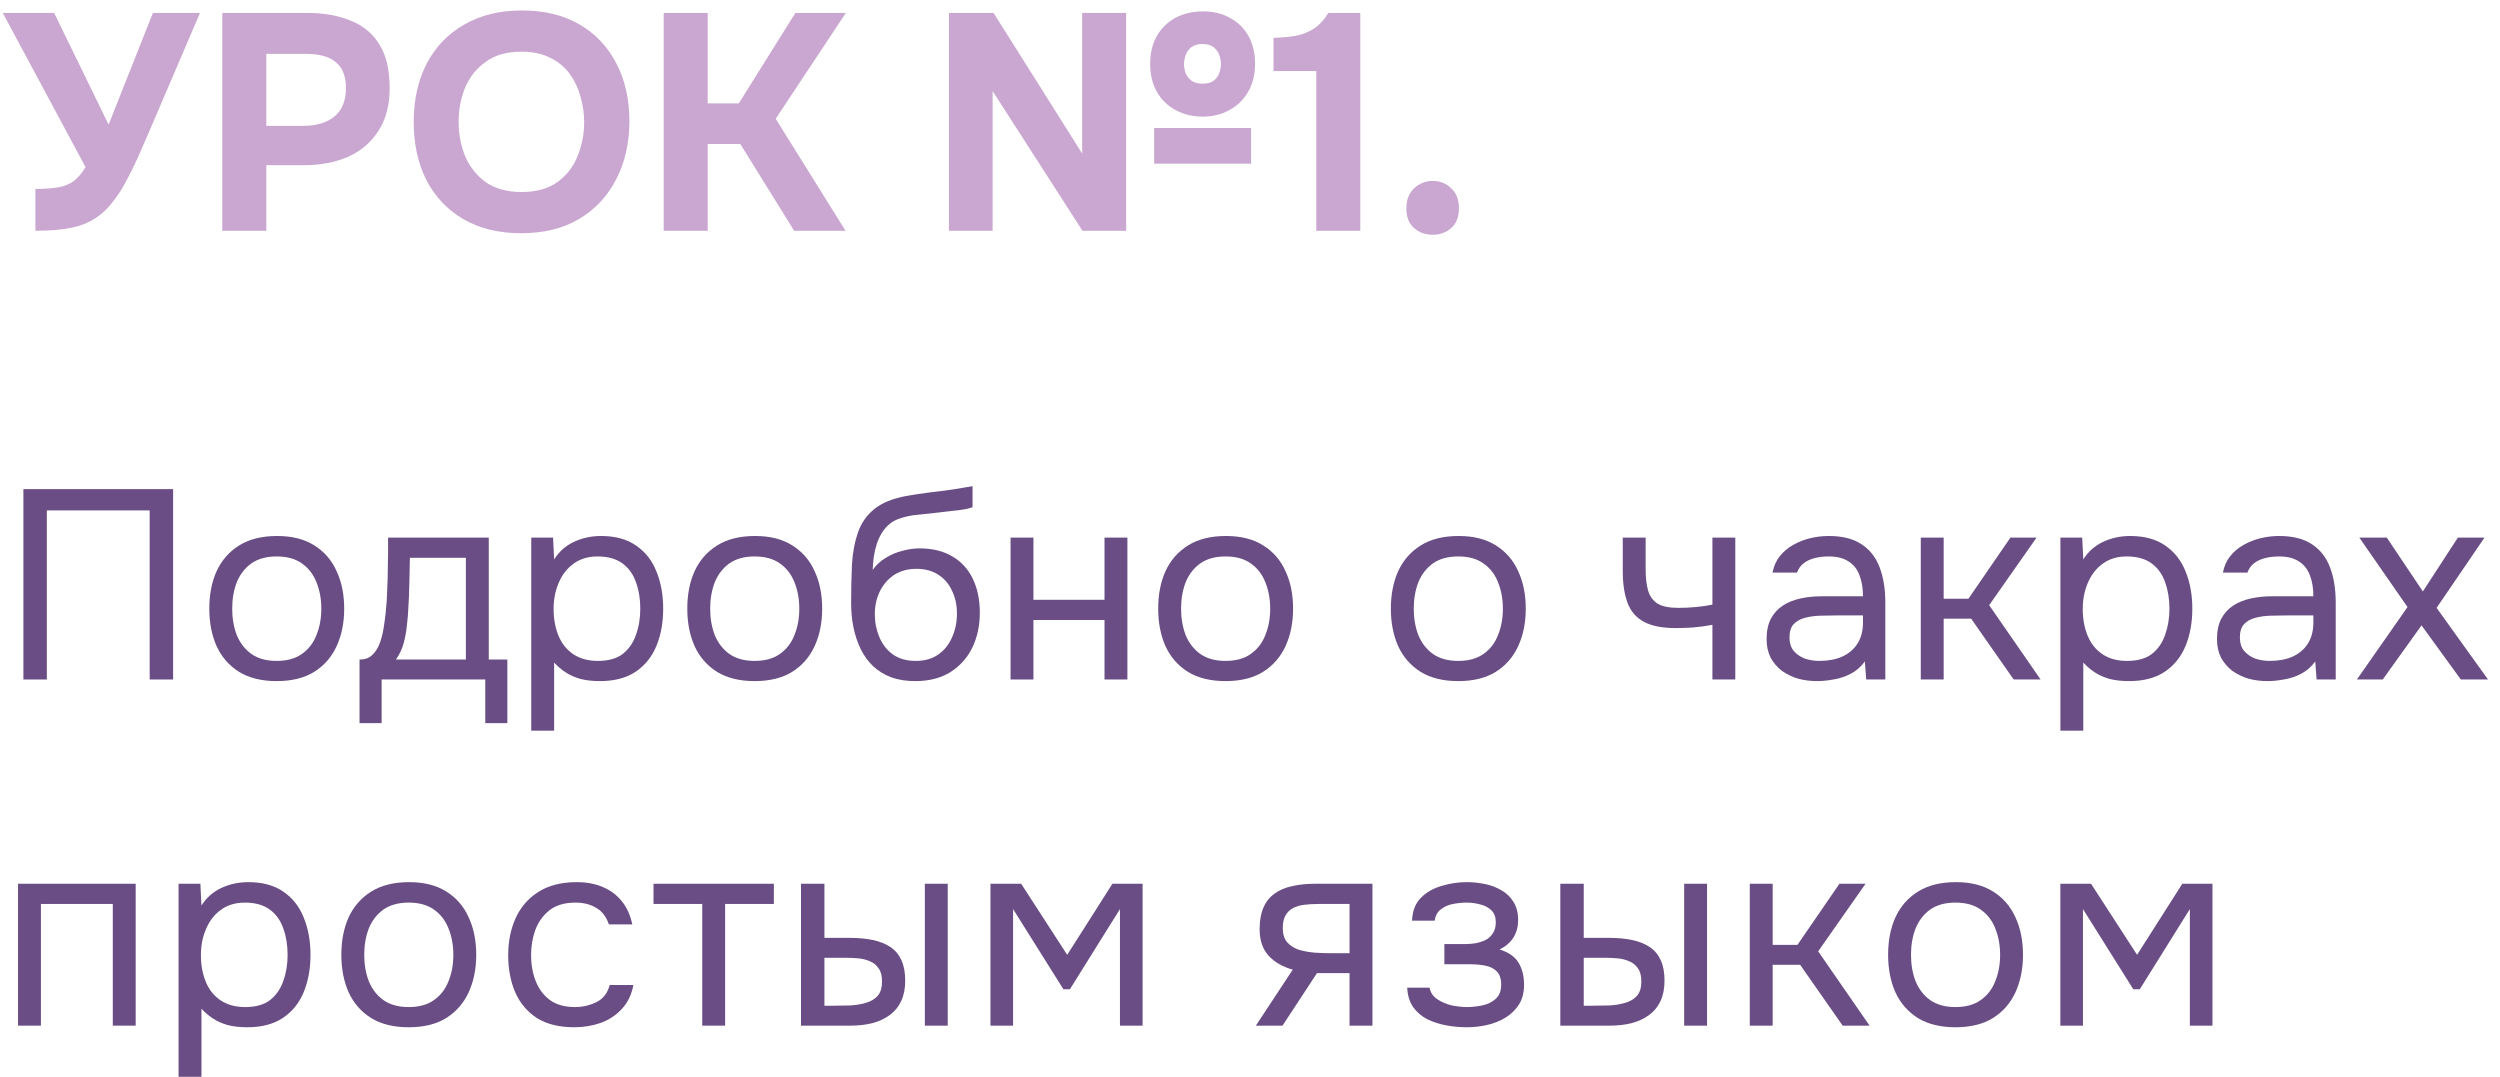 <?xml version="1.0" encoding="UTF-8"?> <svg xmlns="http://www.w3.org/2000/svg" width="195" height="84" viewBox="0 0 195 84" fill="none"> <g opacity="0.5"> <path d="M2.759 18V14.736C3.463 14.736 4.047 14.696 4.511 14.616C4.991 14.536 5.399 14.376 5.735 14.136C6.071 13.88 6.383 13.512 6.671 13.032L0.215 1.008H4.223L8.471 9.72L11.927 1.008H15.599L11.591 10.368C11.335 10.96 11.063 11.584 10.775 12.24C10.487 12.88 10.175 13.512 9.839 14.136C9.519 14.744 9.159 15.296 8.759 15.792C8.375 16.288 7.951 16.688 7.487 16.992C6.911 17.376 6.239 17.64 5.471 17.784C4.719 17.928 3.815 18 2.759 18Z" fill="#954FA4"></path> <path d="M17.338 18V1.008H23.962C25.258 1.008 26.386 1.208 27.346 1.608C28.322 1.992 29.074 2.616 29.602 3.48C30.13 4.328 30.394 5.464 30.394 6.888C30.394 8.216 30.098 9.328 29.506 10.224C28.93 11.12 28.138 11.792 27.13 12.24C26.122 12.672 24.978 12.888 23.698 12.888H20.77V18H17.338ZM20.77 9.816H23.65C24.674 9.816 25.482 9.576 26.074 9.096C26.682 8.6 26.986 7.856 26.986 6.864C26.986 5.968 26.73 5.304 26.218 4.872C25.722 4.424 24.922 4.2 23.818 4.2H20.77V9.816Z" fill="#954FA4"></path> <path d="M40.645 18.192C38.901 18.192 37.397 17.824 36.133 17.088C34.885 16.352 33.925 15.336 33.253 14.04C32.597 12.728 32.269 11.224 32.269 9.528C32.269 7.8 32.605 6.28 33.277 4.968C33.965 3.656 34.941 2.64 36.205 1.92C37.469 1.184 38.973 0.816 40.717 0.816C42.445 0.816 43.933 1.176 45.181 1.896C46.429 2.616 47.389 3.624 48.061 4.92C48.749 6.216 49.093 7.728 49.093 9.456C49.093 11.152 48.749 12.664 48.061 13.992C47.389 15.304 46.421 16.336 45.157 17.088C43.909 17.824 42.405 18.192 40.645 18.192ZM40.693 14.976C41.845 14.976 42.781 14.712 43.501 14.184C44.221 13.656 44.741 12.976 45.061 12.144C45.397 11.312 45.565 10.44 45.565 9.528C45.565 8.856 45.469 8.192 45.277 7.536C45.101 6.88 44.821 6.288 44.437 5.76C44.053 5.232 43.549 4.816 42.925 4.512C42.301 4.192 41.549 4.032 40.669 4.032C39.533 4.032 38.605 4.296 37.885 4.824C37.165 5.336 36.629 6.008 36.277 6.84C35.941 7.672 35.773 8.56 35.773 9.504C35.773 10.448 35.941 11.336 36.277 12.168C36.629 13 37.165 13.68 37.885 14.208C38.621 14.72 39.557 14.976 40.693 14.976Z" fill="#954FA4"></path> <path d="M51.768 18V1.008H55.2V8.064H57.624L62.04 1.008H65.976L60.504 9.264L65.952 18H61.944L57.744 11.232H55.2V18H51.768Z" fill="#954FA4"></path> <path d="M74.017 18V1.008H77.498L84.409 11.976V1.008H87.841V18H84.433L77.425 7.104V18H74.017ZM90.025 12.768V9.984H97.585V12.768H90.025ZM93.817 9.096C93.034 9.096 92.329 8.928 91.706 8.592C91.082 8.256 90.594 7.784 90.242 7.176C89.889 6.552 89.713 5.824 89.713 4.992C89.713 4.16 89.882 3.44 90.218 2.832C90.57 2.208 91.058 1.728 91.681 1.392C92.305 1.056 93.025 0.888 93.841 0.888C94.657 0.888 95.37 1.064 95.978 1.416C96.585 1.752 97.058 2.224 97.394 2.832C97.73 3.44 97.897 4.16 97.897 4.992C97.897 5.824 97.713 6.552 97.346 7.176C96.993 7.784 96.505 8.256 95.882 8.592C95.273 8.928 94.585 9.096 93.817 9.096ZM93.793 6.528C94.177 6.528 94.474 6.448 94.681 6.288C94.889 6.112 95.034 5.904 95.114 5.664C95.194 5.424 95.234 5.2 95.234 4.992C95.234 4.784 95.194 4.56 95.114 4.32C95.034 4.08 94.889 3.872 94.681 3.696C94.474 3.52 94.177 3.432 93.793 3.432C93.425 3.432 93.129 3.52 92.906 3.696C92.698 3.872 92.553 4.08 92.474 4.32C92.394 4.56 92.353 4.784 92.353 4.992C92.353 5.216 92.394 5.448 92.474 5.688C92.57 5.928 92.722 6.128 92.93 6.288C93.138 6.448 93.425 6.528 93.793 6.528Z" fill="#954FA4"></path> <path d="M102.67 18V5.544H99.334V2.952C99.99 2.936 100.582 2.88 101.11 2.784C101.638 2.672 102.11 2.48 102.526 2.208C102.942 1.92 103.302 1.52 103.606 1.008H106.102V18H102.67Z" fill="#954FA4"></path> <path d="M111.758 18.312C111.182 18.312 110.694 18.136 110.294 17.784C109.894 17.432 109.694 16.928 109.694 16.272C109.694 15.6 109.894 15.072 110.294 14.688C110.71 14.304 111.198 14.112 111.758 14.112C112.318 14.112 112.798 14.304 113.198 14.688C113.598 15.056 113.798 15.576 113.798 16.248C113.798 16.92 113.598 17.432 113.198 17.784C112.798 18.136 112.318 18.312 111.758 18.312Z" fill="#954FA4"></path> </g> <path d="M1.826 53V38.153H13.502V53H11.675V39.812H3.653V53H1.826Z" fill="#694D84"></path> <path d="M21.576 53.126C20.414 53.126 19.441 52.888 18.657 52.412C17.873 51.922 17.285 51.25 16.893 50.396C16.515 49.542 16.326 48.569 16.326 47.477C16.326 46.371 16.515 45.398 16.893 44.558C17.285 43.704 17.873 43.032 18.657 42.542C19.441 42.052 20.428 41.807 21.618 41.807C22.78 41.807 23.746 42.052 24.516 42.542C25.3 43.032 25.881 43.704 26.259 44.558C26.651 45.398 26.847 46.371 26.847 47.477C26.847 48.569 26.651 49.542 26.259 50.396C25.867 51.25 25.279 51.922 24.495 52.412C23.725 52.888 22.752 53.126 21.576 53.126ZM21.576 51.551C22.388 51.551 23.046 51.369 23.55 51.005C24.068 50.641 24.446 50.151 24.684 49.535C24.936 48.919 25.062 48.233 25.062 47.477C25.062 46.721 24.936 46.035 24.684 45.419C24.446 44.803 24.068 44.313 23.55 43.949C23.046 43.585 22.388 43.403 21.576 43.403C20.778 43.403 20.12 43.585 19.602 43.949C19.098 44.313 18.72 44.803 18.468 45.419C18.23 46.035 18.111 46.721 18.111 47.477C18.111 48.233 18.23 48.919 18.468 49.535C18.72 50.151 19.098 50.641 19.602 51.005C20.12 51.369 20.778 51.551 21.576 51.551Z" fill="#694D84"></path> <path d="M28.044 56.402V51.446C28.45 51.446 28.772 51.334 29.01 51.11C29.262 50.886 29.458 50.592 29.598 50.228C29.738 49.864 29.843 49.472 29.913 49.052C29.983 48.618 30.039 48.205 30.081 47.813C30.151 47.169 30.193 46.532 30.207 45.902C30.235 45.258 30.249 44.747 30.249 44.369C30.263 43.963 30.27 43.557 30.27 43.151C30.27 42.745 30.27 42.339 30.27 41.933H38.124V51.446H39.573V56.402H37.851V53H29.766V56.402H28.044ZM30.879 51.446H36.339V43.508H31.971C31.957 44.096 31.943 44.754 31.929 45.482C31.915 46.21 31.887 46.889 31.845 47.519C31.831 47.883 31.796 48.296 31.74 48.758C31.698 49.22 31.614 49.689 31.488 50.165C31.362 50.627 31.159 51.054 30.879 51.446Z" fill="#694D84"></path> <path d="M41.438 56.99V41.933H43.139L43.222 43.634C43.6 43.032 44.111 42.577 44.755 42.269C45.413 41.961 46.12 41.807 46.877 41.807C47.996 41.807 48.913 42.059 49.627 42.563C50.342 43.053 50.867 43.725 51.203 44.579C51.553 45.433 51.727 46.399 51.727 47.477C51.727 48.555 51.553 49.521 51.203 50.375C50.852 51.229 50.313 51.901 49.586 52.391C48.858 52.881 47.926 53.126 46.792 53.126C46.233 53.126 45.728 53.07 45.281 52.958C44.833 52.832 44.441 52.657 44.105 52.433C43.769 52.209 43.474 51.957 43.222 51.677V56.99H41.438ZM46.645 51.551C47.458 51.551 48.102 51.369 48.578 51.005C49.053 50.627 49.397 50.13 49.606 49.514C49.831 48.898 49.943 48.219 49.943 47.477C49.943 46.721 49.831 46.035 49.606 45.419C49.397 44.803 49.047 44.313 48.556 43.949C48.066 43.585 47.416 43.403 46.603 43.403C45.876 43.403 45.252 43.592 44.734 43.97C44.23 44.334 43.846 44.831 43.58 45.461C43.313 46.077 43.181 46.756 43.181 47.498C43.181 48.268 43.306 48.961 43.559 49.577C43.81 50.193 44.196 50.676 44.714 51.026C45.231 51.376 45.876 51.551 46.645 51.551Z" fill="#694D84"></path> <path d="M58.859 53.126C57.697 53.126 56.724 52.888 55.94 52.412C55.156 51.922 54.568 51.25 54.176 50.396C53.798 49.542 53.609 48.569 53.609 47.477C53.609 46.371 53.798 45.398 54.176 44.558C54.568 43.704 55.156 43.032 55.94 42.542C56.724 42.052 57.711 41.807 58.901 41.807C60.063 41.807 61.029 42.052 61.799 42.542C62.583 43.032 63.164 43.704 63.542 44.558C63.934 45.398 64.13 46.371 64.13 47.477C64.13 48.569 63.934 49.542 63.542 50.396C63.15 51.25 62.562 51.922 61.778 52.412C61.008 52.888 60.035 53.126 58.859 53.126ZM58.859 51.551C59.671 51.551 60.329 51.369 60.833 51.005C61.351 50.641 61.729 50.151 61.967 49.535C62.219 48.919 62.345 48.233 62.345 47.477C62.345 46.721 62.219 46.035 61.967 45.419C61.729 44.803 61.351 44.313 60.833 43.949C60.329 43.585 59.671 43.403 58.859 43.403C58.061 43.403 57.403 43.585 56.885 43.949C56.381 44.313 56.003 44.803 55.751 45.419C55.513 46.035 55.394 46.721 55.394 47.477C55.394 48.233 55.513 48.919 55.751 49.535C56.003 50.151 56.381 50.641 56.885 51.005C57.403 51.369 58.061 51.551 58.859 51.551Z" fill="#694D84"></path> <path d="M71.386 53.126C70.686 53.126 70.063 53.028 69.517 52.832C68.971 52.622 68.502 52.335 68.11 51.971C67.718 51.593 67.396 51.152 67.144 50.648C66.892 50.13 66.703 49.57 66.577 48.968C66.451 48.366 66.388 47.729 66.388 47.057C66.388 45.979 66.409 44.978 66.451 44.054C66.507 43.116 66.661 42.283 66.913 41.555C67.165 40.813 67.592 40.197 68.194 39.707C68.796 39.217 69.643 38.874 70.735 38.678C71.295 38.58 71.848 38.496 72.394 38.426C72.94 38.356 73.493 38.286 74.053 38.216C74.235 38.188 74.424 38.16 74.62 38.132C74.816 38.104 75.019 38.069 75.229 38.027C75.453 37.985 75.663 37.95 75.859 37.922V39.56C75.705 39.616 75.537 39.665 75.355 39.707C75.187 39.735 75.005 39.763 74.809 39.791C74.627 39.819 74.438 39.84 74.242 39.854C74.06 39.868 73.878 39.889 73.696 39.917C73.514 39.931 73.339 39.952 73.171 39.98C72.681 40.036 72.163 40.092 71.617 40.148C71.071 40.19 70.553 40.302 70.063 40.484C69.587 40.652 69.181 40.981 68.845 41.471C68.677 41.723 68.53 42.024 68.404 42.374C68.292 42.724 68.208 43.081 68.152 43.445C68.11 43.795 68.082 44.131 68.068 44.453C68.348 44.061 68.691 43.746 69.097 43.508C69.503 43.256 69.937 43.074 70.399 42.962C70.861 42.836 71.302 42.773 71.722 42.773C72.73 42.773 73.584 42.983 74.284 43.403C74.984 43.809 75.516 44.39 75.88 45.146C76.244 45.902 76.426 46.784 76.426 47.792C76.426 48.8 76.23 49.71 75.838 50.522C75.446 51.32 74.872 51.957 74.116 52.433C73.374 52.895 72.464 53.126 71.386 53.126ZM71.428 51.551C72.128 51.551 72.716 51.383 73.192 51.047C73.668 50.711 74.025 50.263 74.263 49.703C74.515 49.143 74.641 48.527 74.641 47.855C74.641 47.197 74.515 46.609 74.263 46.091C74.025 45.559 73.668 45.139 73.192 44.831C72.73 44.523 72.156 44.369 71.47 44.369C70.798 44.369 70.217 44.53 69.727 44.852C69.251 45.174 68.88 45.608 68.614 46.154C68.362 46.686 68.236 47.267 68.236 47.897C68.236 48.541 68.355 49.143 68.593 49.703C68.831 50.263 69.181 50.711 69.643 51.047C70.119 51.383 70.714 51.551 71.428 51.551Z" fill="#694D84"></path> <path d="M78.823 53V41.933H80.608V46.784H86.152V41.933H87.937V53H86.152V48.359H80.608V53H78.823Z" fill="#694D84"></path> <path d="M95.589 53.126C94.427 53.126 93.454 52.888 92.67 52.412C91.886 51.922 91.298 51.25 90.906 50.396C90.528 49.542 90.339 48.569 90.339 47.477C90.339 46.371 90.528 45.398 90.906 44.558C91.298 43.704 91.886 43.032 92.67 42.542C93.454 42.052 94.441 41.807 95.631 41.807C96.793 41.807 97.759 42.052 98.529 42.542C99.313 43.032 99.894 43.704 100.272 44.558C100.664 45.398 100.86 46.371 100.86 47.477C100.86 48.569 100.664 49.542 100.272 50.396C99.88 51.25 99.292 51.922 98.508 52.412C97.738 52.888 96.765 53.126 95.589 53.126ZM95.589 51.551C96.401 51.551 97.059 51.369 97.563 51.005C98.081 50.641 98.459 50.151 98.697 49.535C98.949 48.919 99.075 48.233 99.075 47.477C99.075 46.721 98.949 46.035 98.697 45.419C98.459 44.803 98.081 44.313 97.563 43.949C97.059 43.585 96.401 43.403 95.589 43.403C94.791 43.403 94.133 43.585 93.615 43.949C93.111 44.313 92.733 44.803 92.481 45.419C92.243 46.035 92.124 46.721 92.124 47.477C92.124 48.233 92.243 48.919 92.481 49.535C92.733 50.151 93.111 50.641 93.615 51.005C94.133 51.369 94.791 51.551 95.589 51.551Z" fill="#694D84"></path> <path d="M113.738 53.126C112.576 53.126 111.603 52.888 110.819 52.412C110.035 51.922 109.447 51.25 109.055 50.396C108.677 49.542 108.488 48.569 108.488 47.477C108.488 46.371 108.677 45.398 109.055 44.558C109.447 43.704 110.035 43.032 110.819 42.542C111.603 42.052 112.59 41.807 113.78 41.807C114.942 41.807 115.908 42.052 116.678 42.542C117.462 43.032 118.043 43.704 118.421 44.558C118.813 45.398 119.009 46.371 119.009 47.477C119.009 48.569 118.813 49.542 118.421 50.396C118.029 51.25 117.441 51.922 116.657 52.412C115.887 52.888 114.914 53.126 113.738 53.126ZM113.738 51.551C114.55 51.551 115.208 51.369 115.712 51.005C116.23 50.641 116.608 50.151 116.846 49.535C117.098 48.919 117.224 48.233 117.224 47.477C117.224 46.721 117.098 46.035 116.846 45.419C116.608 44.803 116.23 44.313 115.712 43.949C115.208 43.585 114.55 43.403 113.738 43.403C112.94 43.403 112.282 43.585 111.764 43.949C111.26 44.313 110.882 44.803 110.63 45.419C110.392 46.035 110.273 46.721 110.273 47.477C110.273 48.233 110.392 48.919 110.63 49.535C110.882 50.151 111.26 50.641 111.764 51.005C112.282 51.369 112.94 51.551 113.738 51.551Z" fill="#694D84"></path> <path d="M133.568 53V48.737C133.036 48.835 132.518 48.905 132.014 48.947C131.524 48.975 131.083 48.989 130.691 48.989C129.655 48.989 128.836 48.828 128.234 48.506C127.632 48.184 127.205 47.694 126.953 47.036C126.701 46.364 126.575 45.531 126.575 44.537V41.933H128.36V44.411C128.36 45.055 128.423 45.601 128.549 46.049C128.675 46.497 128.92 46.84 129.284 47.078C129.648 47.302 130.194 47.414 130.922 47.414C131.342 47.414 131.783 47.393 132.245 47.351C132.721 47.309 133.162 47.246 133.568 47.162V41.933H135.353V53H133.568Z" fill="#694D84"></path> <path d="M141.722 53.126C141.218 53.126 140.728 53.063 140.252 52.937C139.79 52.797 139.37 52.594 138.992 52.328C138.628 52.048 138.334 51.705 138.11 51.299C137.9 50.879 137.795 50.396 137.795 49.85C137.795 49.22 137.907 48.688 138.131 48.254C138.369 47.82 138.684 47.477 139.076 47.225C139.468 46.973 139.923 46.791 140.441 46.679C140.959 46.567 141.498 46.511 142.058 46.511H145.313C145.313 45.881 145.222 45.335 145.04 44.873C144.872 44.411 144.592 44.054 144.2 43.802C143.808 43.536 143.29 43.403 142.646 43.403C142.254 43.403 141.89 43.445 141.554 43.529C141.218 43.613 140.931 43.746 140.693 43.928C140.455 44.11 140.28 44.355 140.168 44.663H138.257C138.355 44.159 138.544 43.732 138.824 43.382C139.118 43.018 139.468 42.724 139.874 42.5C140.294 42.262 140.742 42.087 141.218 41.975C141.694 41.863 142.17 41.807 142.646 41.807C143.71 41.807 144.564 42.024 145.208 42.458C145.852 42.878 146.321 43.48 146.615 44.264C146.909 45.034 147.056 45.951 147.056 47.015V53H145.565L145.46 51.593C145.152 52.013 144.781 52.335 144.347 52.559C143.913 52.783 143.465 52.93 143.003 53C142.555 53.084 142.128 53.126 141.722 53.126ZM141.89 51.551C142.59 51.551 143.192 51.439 143.696 51.215C144.214 50.977 144.613 50.634 144.893 50.186C145.173 49.738 145.313 49.192 145.313 48.548V48.002H143.36C142.898 48.002 142.443 48.009 141.995 48.023C141.547 48.037 141.141 48.093 140.777 48.191C140.413 48.289 140.119 48.457 139.895 48.695C139.685 48.933 139.58 49.276 139.58 49.724C139.58 50.144 139.685 50.487 139.895 50.753C140.119 51.019 140.406 51.222 140.756 51.362C141.12 51.488 141.498 51.551 141.89 51.551Z" fill="#694D84"></path> <path d="M149.821 53V41.933H151.606V46.7H153.538L156.814 41.933H158.851L155.155 47.204L159.166 53H157.066L153.748 48.254H151.606V53H149.821Z" fill="#694D84"></path> <path d="M160.711 56.99V41.933H162.412L162.496 43.634C162.874 43.032 163.385 42.577 164.029 42.269C164.687 41.961 165.394 41.807 166.15 41.807C167.27 41.807 168.187 42.059 168.901 42.563C169.615 43.053 170.14 43.725 170.476 44.579C170.826 45.433 171.001 46.399 171.001 47.477C171.001 48.555 170.826 49.521 170.476 50.375C170.126 51.229 169.587 51.901 168.859 52.391C168.131 52.881 167.2 53.126 166.066 53.126C165.506 53.126 165.002 53.07 164.554 52.958C164.106 52.832 163.714 52.657 163.378 52.433C163.042 52.209 162.748 51.957 162.496 51.677V56.99H160.711ZM165.919 51.551C166.731 51.551 167.375 51.369 167.851 51.005C168.327 50.627 168.67 50.13 168.88 49.514C169.104 48.898 169.216 48.219 169.216 47.477C169.216 46.721 169.104 46.035 168.88 45.419C168.67 44.803 168.32 44.313 167.83 43.949C167.34 43.585 166.689 43.403 165.877 43.403C165.149 43.403 164.526 43.592 164.008 43.97C163.504 44.334 163.119 44.831 162.853 45.461C162.587 46.077 162.454 46.756 162.454 47.498C162.454 48.268 162.58 48.961 162.832 49.577C163.084 50.193 163.469 50.676 163.987 51.026C164.505 51.376 165.149 51.551 165.919 51.551Z" fill="#694D84"></path> <path d="M176.852 53.126C176.348 53.126 175.858 53.063 175.382 52.937C174.92 52.797 174.5 52.594 174.122 52.328C173.758 52.048 173.464 51.705 173.24 51.299C173.03 50.879 172.925 50.396 172.925 49.85C172.925 49.22 173.037 48.688 173.261 48.254C173.499 47.82 173.814 47.477 174.206 47.225C174.598 46.973 175.053 46.791 175.571 46.679C176.089 46.567 176.628 46.511 177.188 46.511H180.443C180.443 45.881 180.352 45.335 180.17 44.873C180.002 44.411 179.722 44.054 179.33 43.802C178.938 43.536 178.42 43.403 177.776 43.403C177.384 43.403 177.02 43.445 176.684 43.529C176.348 43.613 176.061 43.746 175.823 43.928C175.585 44.11 175.41 44.355 175.298 44.663H173.387C173.485 44.159 173.674 43.732 173.954 43.382C174.248 43.018 174.598 42.724 175.004 42.5C175.424 42.262 175.872 42.087 176.348 41.975C176.824 41.863 177.3 41.807 177.776 41.807C178.84 41.807 179.694 42.024 180.338 42.458C180.982 42.878 181.451 43.48 181.745 44.264C182.039 45.034 182.186 45.951 182.186 47.015V53H180.695L180.59 51.593C180.282 52.013 179.911 52.335 179.477 52.559C179.043 52.783 178.595 52.93 178.133 53C177.685 53.084 177.258 53.126 176.852 53.126ZM177.02 51.551C177.72 51.551 178.322 51.439 178.826 51.215C179.344 50.977 179.743 50.634 180.023 50.186C180.303 49.738 180.443 49.192 180.443 48.548V48.002H178.49C178.028 48.002 177.573 48.009 177.125 48.023C176.677 48.037 176.271 48.093 175.907 48.191C175.543 48.289 175.249 48.457 175.025 48.695C174.815 48.933 174.71 49.276 174.71 49.724C174.71 50.144 174.815 50.487 175.025 50.753C175.249 51.019 175.536 51.222 175.886 51.362C176.25 51.488 176.628 51.551 177.02 51.551Z" fill="#694D84"></path> <path d="M183.838 53L187.786 47.351L184.027 41.933H186.169L188.983 46.133L191.713 41.933H193.792L190.054 47.414L194.065 53H191.944L188.878 48.779L185.854 53H183.838Z" fill="#694D84"></path> <path d="M1.406 80V68.933H10.583V80H8.798V70.508H3.191V80H1.406Z" fill="#694D84"></path> <path d="M13.928 83.99V68.933H15.629L15.713 70.634C16.091 70.032 16.602 69.577 17.246 69.269C17.904 68.961 18.611 68.807 19.367 68.807C20.487 68.807 21.404 69.059 22.118 69.563C22.832 70.053 23.357 70.725 23.693 71.579C24.043 72.433 24.218 73.399 24.218 74.477C24.218 75.555 24.043 76.521 23.693 77.375C23.343 78.229 22.804 78.901 22.076 79.391C21.348 79.881 20.417 80.126 19.283 80.126C18.723 80.126 18.219 80.07 17.771 79.958C17.323 79.832 16.931 79.657 16.595 79.433C16.259 79.209 15.965 78.957 15.713 78.677V83.99H13.928ZM19.136 78.551C19.948 78.551 20.592 78.369 21.068 78.005C21.544 77.627 21.887 77.13 22.097 76.514C22.321 75.898 22.433 75.219 22.433 74.477C22.433 73.721 22.321 73.035 22.097 72.419C21.887 71.803 21.537 71.313 21.047 70.949C20.557 70.585 19.906 70.403 19.094 70.403C18.366 70.403 17.743 70.592 17.225 70.97C16.721 71.334 16.336 71.831 16.07 72.461C15.804 73.077 15.671 73.756 15.671 74.498C15.671 75.268 15.797 75.961 16.049 76.577C16.301 77.193 16.686 77.676 17.204 78.026C17.722 78.376 18.366 78.551 19.136 78.551Z" fill="#694D84"></path> <path d="M31.875 80.126C30.713 80.126 29.74 79.888 28.956 79.412C28.172 78.922 27.584 78.25 27.192 77.396C26.814 76.542 26.625 75.569 26.625 74.477C26.625 73.371 26.814 72.398 27.192 71.558C27.584 70.704 28.172 70.032 28.956 69.542C29.74 69.052 30.727 68.807 31.917 68.807C33.079 68.807 34.045 69.052 34.815 69.542C35.599 70.032 36.18 70.704 36.558 71.558C36.95 72.398 37.146 73.371 37.146 74.477C37.146 75.569 36.95 76.542 36.558 77.396C36.166 78.25 35.578 78.922 34.794 79.412C34.024 79.888 33.051 80.126 31.875 80.126ZM31.875 78.551C32.687 78.551 33.345 78.369 33.849 78.005C34.367 77.641 34.745 77.151 34.983 76.535C35.235 75.919 35.361 75.233 35.361 74.477C35.361 73.721 35.235 73.035 34.983 72.419C34.745 71.803 34.367 71.313 33.849 70.949C33.345 70.585 32.687 70.403 31.875 70.403C31.077 70.403 30.419 70.585 29.901 70.949C29.397 71.313 29.019 71.803 28.767 72.419C28.529 73.035 28.41 73.721 28.41 74.477C28.41 75.233 28.529 75.919 28.767 76.535C29.019 77.151 29.397 77.641 29.901 78.005C30.419 78.369 31.077 78.551 31.875 78.551Z" fill="#694D84"></path> <path d="M44.784 80.126C43.622 80.126 42.656 79.888 41.886 79.412C41.13 78.922 40.563 78.25 40.185 77.396C39.821 76.542 39.639 75.576 39.639 74.498C39.639 73.448 39.828 72.496 40.206 71.642C40.598 70.774 41.186 70.088 41.97 69.584C42.768 69.066 43.776 68.807 44.994 68.807C45.75 68.807 46.422 68.933 47.01 69.185C47.612 69.437 48.109 69.808 48.501 70.298C48.893 70.774 49.166 71.376 49.32 72.104H47.493C47.283 71.488 46.947 71.054 46.485 70.802C46.037 70.536 45.505 70.403 44.889 70.403C44.049 70.403 43.377 70.599 42.873 70.991C42.369 71.383 41.998 71.894 41.76 72.524C41.536 73.14 41.424 73.798 41.424 74.498C41.424 75.226 41.543 75.898 41.781 76.514C42.019 77.13 42.39 77.627 42.894 78.005C43.398 78.369 44.049 78.551 44.847 78.551C45.435 78.551 45.988 78.425 46.506 78.173C47.038 77.921 47.388 77.473 47.556 76.829H49.404C49.264 77.585 48.963 78.208 48.501 78.698C48.053 79.188 47.5 79.552 46.842 79.79C46.198 80.014 45.512 80.126 44.784 80.126Z" fill="#694D84"></path> <path d="M54.775 80V70.508H50.974V68.933H60.361V70.508H56.56V80H54.775Z" fill="#694D84"></path> <path d="M62.478 80V68.933H64.305V73.154H66.3C66.959 73.154 67.553 73.21 68.085 73.322C68.618 73.434 69.073 73.616 69.451 73.868C69.829 74.12 70.115 74.463 70.311 74.897C70.507 75.317 70.606 75.849 70.606 76.493C70.606 77.109 70.501 77.641 70.29 78.089C70.081 78.537 69.779 78.901 69.388 79.181C69.01 79.461 68.555 79.671 68.022 79.811C67.504 79.937 66.938 80 66.322 80H62.478ZM64.305 78.446H64.894C65.383 78.446 65.859 78.439 66.322 78.425C66.784 78.397 67.197 78.327 67.561 78.215C67.939 78.103 68.24 77.921 68.463 77.669C68.688 77.403 68.799 77.032 68.799 76.556C68.799 76.108 68.709 75.765 68.526 75.527C68.359 75.275 68.135 75.093 67.855 74.981C67.575 74.855 67.266 74.778 66.93 74.75C66.609 74.722 66.287 74.708 65.965 74.708H64.305V78.446ZM72.138 80V68.933H73.924V80H72.138Z" fill="#694D84"></path> <path d="M77.256 80V68.933H79.65L83.241 74.477L86.769 68.933H89.121V80H87.357V70.907L83.451 77.165H82.947L79.02 70.907V80H77.256Z" fill="#694D84"></path> <path d="M97.957 80L100.834 75.632C100.036 75.408 99.406 75.044 98.944 74.54C98.482 74.022 98.251 73.336 98.251 72.482C98.251 71.81 98.349 71.25 98.545 70.802C98.741 70.34 99.028 69.976 99.406 69.71C99.784 69.43 100.239 69.234 100.771 69.122C101.303 68.996 101.912 68.933 102.598 68.933H107.05V80H105.265V75.905H102.724L100.036 80H97.957ZM103.942 74.351H105.265V70.508H102.892C102.472 70.508 102.087 70.529 101.737 70.571C101.387 70.613 101.086 70.704 100.834 70.844C100.596 70.97 100.407 71.159 100.267 71.411C100.127 71.649 100.057 71.978 100.057 72.398C100.057 72.86 100.169 73.224 100.393 73.49C100.631 73.756 100.932 73.952 101.296 74.078C101.674 74.19 102.094 74.267 102.556 74.309C103.018 74.337 103.48 74.351 103.942 74.351Z" fill="#694D84"></path> <path d="M114.404 80.126C113.872 80.126 113.34 80.077 112.808 79.979C112.276 79.881 111.779 79.72 111.317 79.496C110.869 79.258 110.505 78.943 110.225 78.551C109.945 78.145 109.791 77.641 109.763 77.039H111.506C111.576 77.417 111.779 77.718 112.115 77.942C112.451 78.166 112.829 78.327 113.249 78.425C113.683 78.509 114.068 78.551 114.404 78.551C114.796 78.551 115.195 78.509 115.601 78.425C116.021 78.341 116.371 78.173 116.651 77.921C116.945 77.669 117.092 77.298 117.092 76.808C117.092 76.332 116.973 75.982 116.735 75.758C116.511 75.534 116.21 75.387 115.832 75.317C115.468 75.247 115.069 75.212 114.635 75.212H112.661V73.637H114.278C114.544 73.637 114.817 73.616 115.097 73.574C115.377 73.518 115.636 73.434 115.874 73.322C116.112 73.196 116.301 73.021 116.441 72.797C116.595 72.573 116.672 72.286 116.672 71.936C116.672 71.544 116.56 71.236 116.336 71.012C116.112 70.788 115.825 70.634 115.475 70.55C115.125 70.452 114.768 70.403 114.404 70.403C114.068 70.403 113.711 70.438 113.333 70.508C112.969 70.578 112.654 70.718 112.388 70.928C112.122 71.124 111.961 71.418 111.905 71.81H110.141C110.169 71.054 110.4 70.459 110.834 70.025C111.268 69.591 111.807 69.283 112.451 69.101C113.095 68.905 113.739 68.807 114.383 68.807C114.873 68.807 115.356 68.856 115.832 68.954C116.308 69.052 116.742 69.22 117.134 69.458C117.526 69.682 117.834 69.983 118.058 70.361C118.296 70.739 118.415 71.208 118.415 71.768C118.415 72.272 118.296 72.72 118.058 73.112C117.82 73.504 117.456 73.819 116.966 74.057C117.68 74.281 118.177 74.631 118.457 75.107C118.737 75.583 118.877 76.15 118.877 76.808C118.877 77.396 118.751 77.9 118.499 78.32C118.247 78.726 117.904 79.069 117.47 79.349C117.05 79.615 116.574 79.811 116.042 79.937C115.51 80.063 114.964 80.126 114.404 80.126Z" fill="#694D84"></path> <path d="M121.705 80V68.933H123.532V73.154H125.527C126.185 73.154 126.78 73.21 127.312 73.322C127.844 73.434 128.299 73.616 128.677 73.868C129.055 74.12 129.342 74.463 129.538 74.897C129.734 75.317 129.832 75.849 129.832 76.493C129.832 77.109 129.727 77.641 129.517 78.089C129.307 78.537 129.006 78.901 128.614 79.181C128.236 79.461 127.781 79.671 127.249 79.811C126.731 79.937 126.164 80 125.548 80H121.705ZM123.532 78.446H124.12C124.61 78.446 125.086 78.439 125.548 78.425C126.01 78.397 126.423 78.327 126.787 78.215C127.165 78.103 127.466 77.921 127.69 77.669C127.914 77.403 128.026 77.032 128.026 76.556C128.026 76.108 127.935 75.765 127.753 75.527C127.585 75.275 127.361 75.093 127.081 74.981C126.801 74.855 126.493 74.778 126.157 74.75C125.835 74.722 125.513 74.708 125.191 74.708H123.532V78.446ZM131.365 80V68.933H133.15V80H131.365Z" fill="#694D84"></path> <path d="M136.483 80V68.933H138.268V73.7H140.2L143.476 68.933H145.513L141.817 74.204L145.828 80H143.728L140.41 75.254H138.268V80H136.483Z" fill="#694D84"></path> <path d="M152.523 80.126C151.361 80.126 150.388 79.888 149.604 79.412C148.82 78.922 148.232 78.25 147.84 77.396C147.462 76.542 147.273 75.569 147.273 74.477C147.273 73.371 147.462 72.398 147.84 71.558C148.232 70.704 148.82 70.032 149.604 69.542C150.388 69.052 151.375 68.807 152.565 68.807C153.727 68.807 154.693 69.052 155.463 69.542C156.247 70.032 156.828 70.704 157.206 71.558C157.598 72.398 157.794 73.371 157.794 74.477C157.794 75.569 157.598 76.542 157.206 77.396C156.814 78.25 156.226 78.922 155.442 79.412C154.672 79.888 153.699 80.126 152.523 80.126ZM152.523 78.551C153.335 78.551 153.993 78.369 154.497 78.005C155.015 77.641 155.393 77.151 155.631 76.535C155.883 75.919 156.009 75.233 156.009 74.477C156.009 73.721 155.883 73.035 155.631 72.419C155.393 71.803 155.015 71.313 154.497 70.949C153.993 70.585 153.335 70.403 152.523 70.403C151.725 70.403 151.067 70.585 150.549 70.949C150.045 71.313 149.667 71.803 149.415 72.419C149.177 73.035 149.058 73.721 149.058 74.477C149.058 75.233 149.177 75.919 149.415 76.535C149.667 77.151 150.045 77.641 150.549 78.005C151.067 78.369 151.725 78.551 152.523 78.551Z" fill="#694D84"></path> <path d="M160.707 80V68.933H163.101L166.692 74.477L170.22 68.933H172.572V80H170.808V70.907L166.902 77.165H166.398L162.471 70.907V80H160.707Z" fill="#694D84"></path> </svg> 